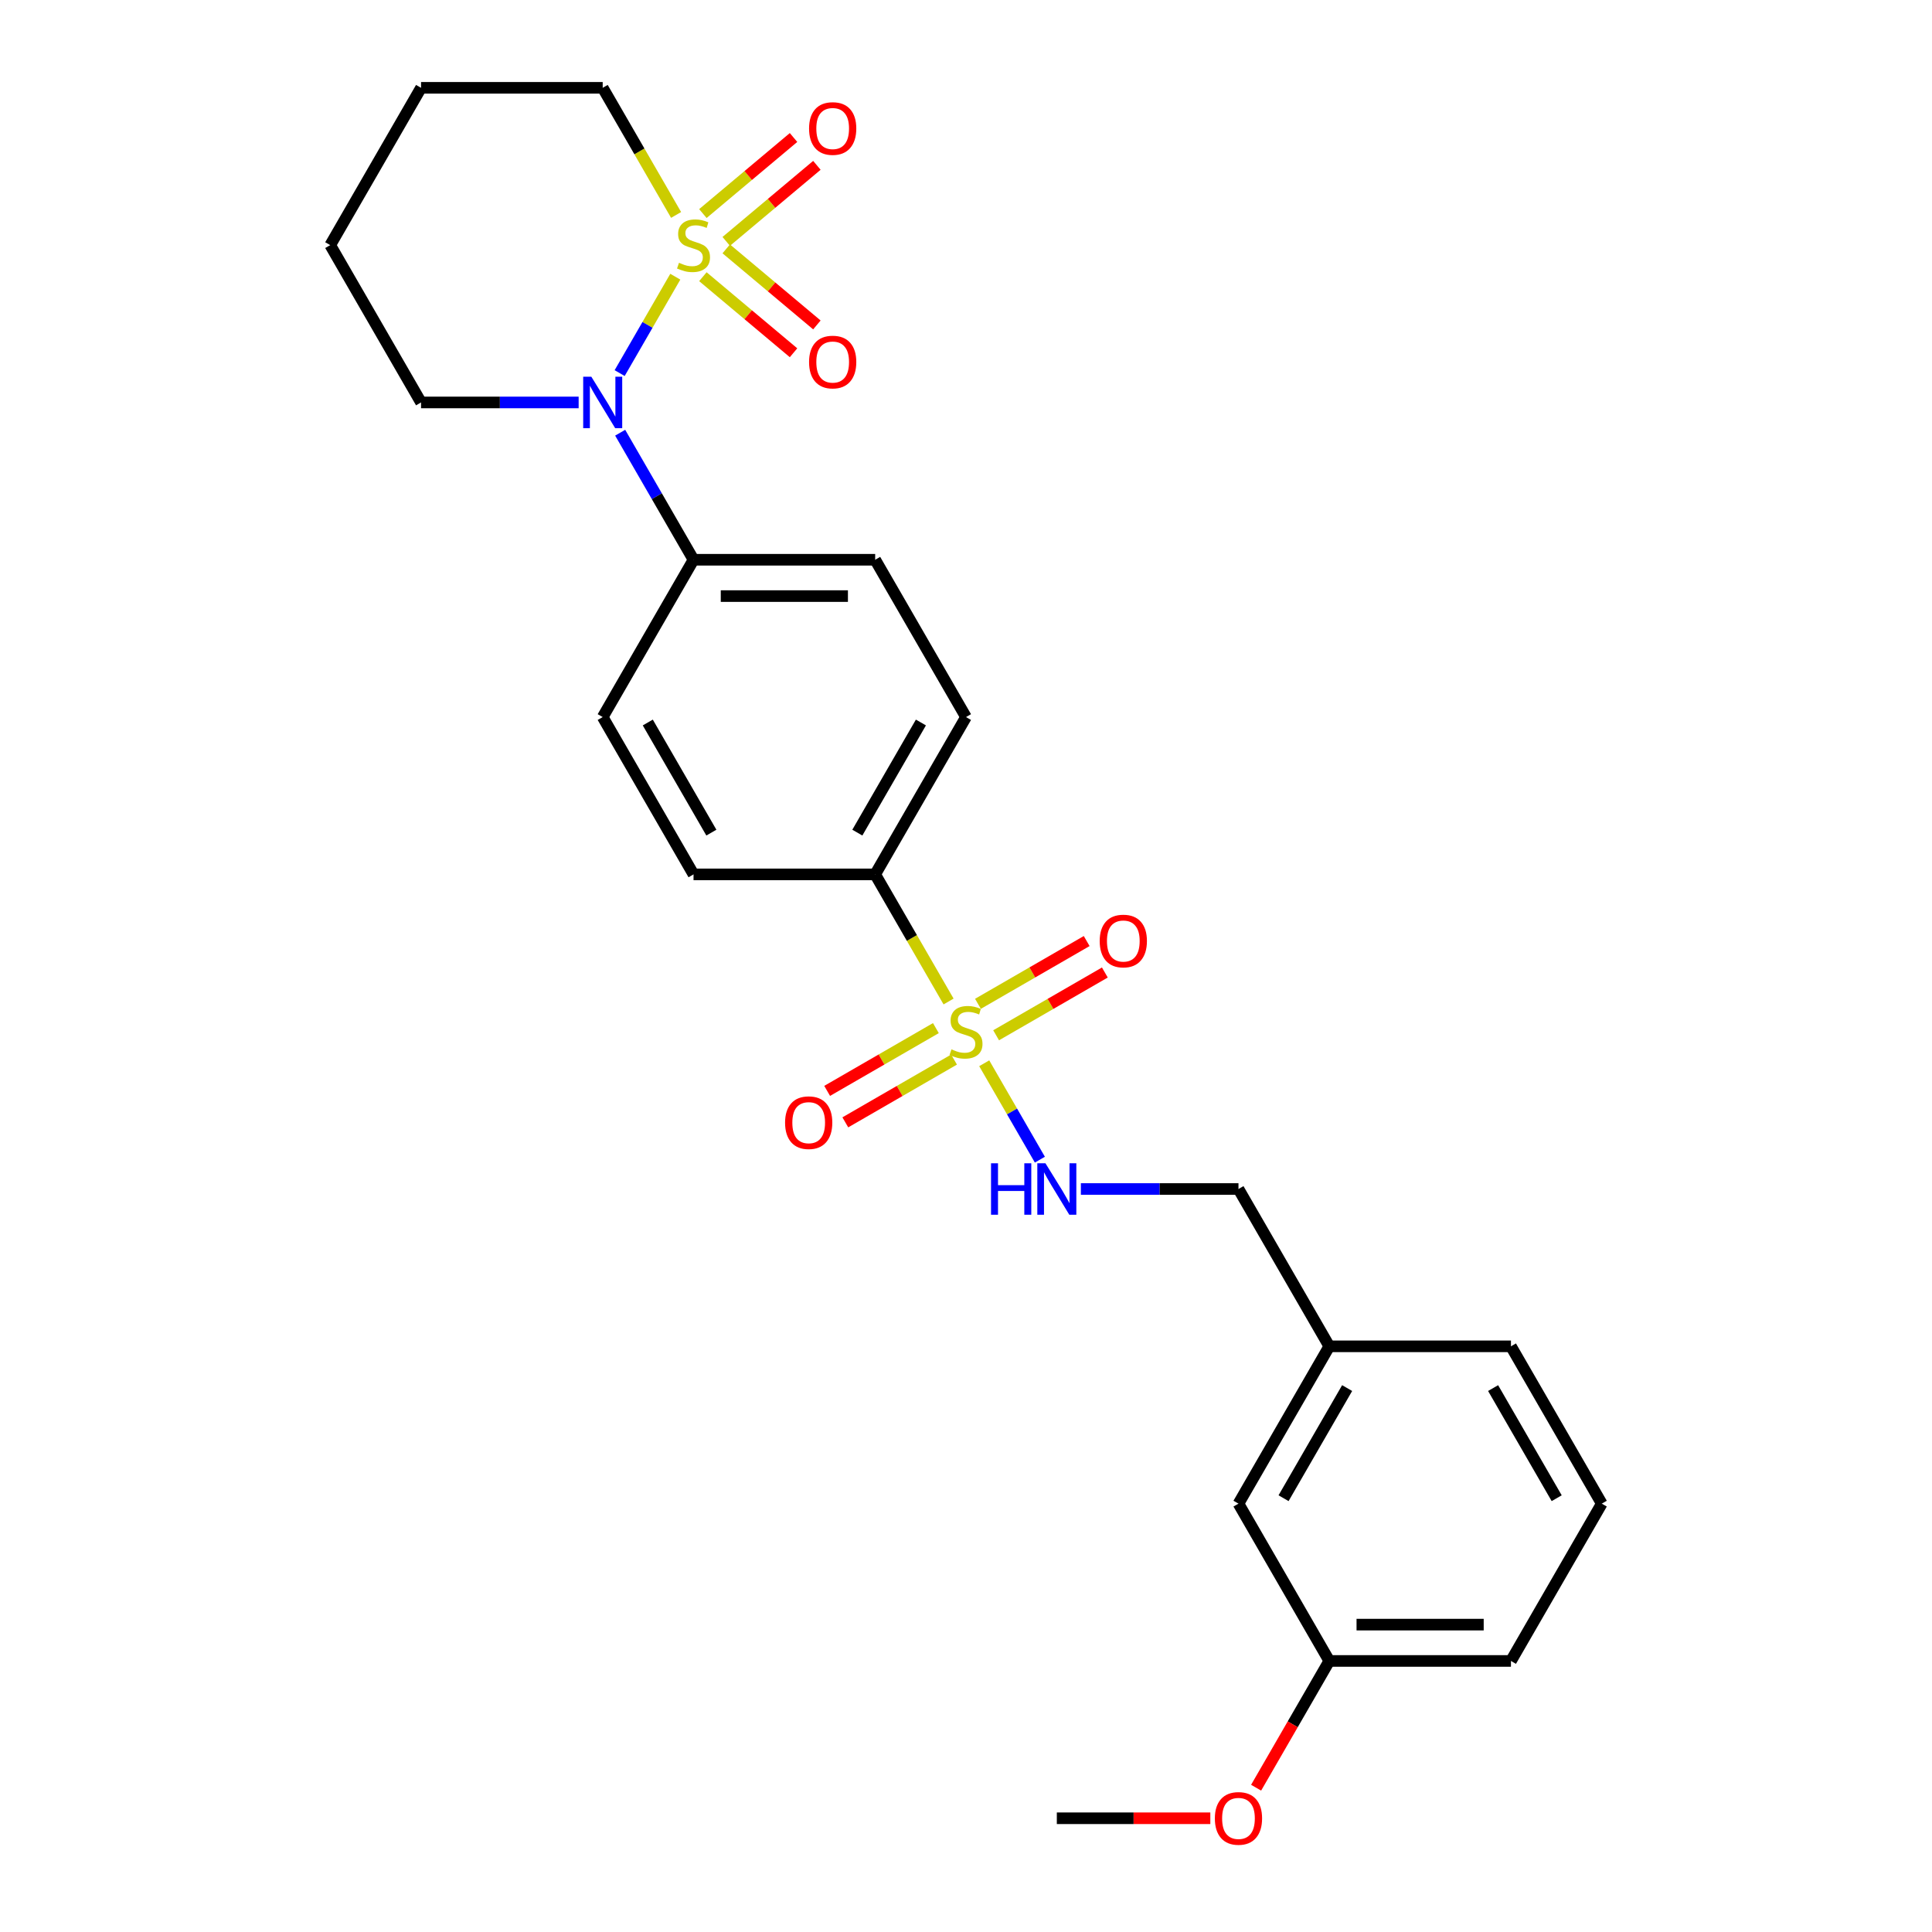 <?xml version='1.0' encoding='iso-8859-1'?>
<svg version='1.1' baseProfile='full'
              xmlns='http://www.w3.org/2000/svg'
                      xmlns:rdkit='http://www.rdkit.org/xml'
                      xmlns:xlink='http://www.w3.org/1999/xlink'
                  xml:space='preserve'
width='1000px' height='1000px' viewBox='0 0 1000 1000'>
<!-- END OF HEADER -->
<rect style='opacity:1.0;fill:#FFFFFF;stroke:none' width='1000' height='1000' x='0' y='0'> </rect>
<path class='bond-1' d='M 349.533,143.221 L 335.131,168.166' style='fill:none;fill-rule:evenodd;stroke:#CCCC00;stroke-width:6px;stroke-linecap:butt;stroke-linejoin:miter;stroke-opacity:1' />
<path class='bond-1' d='M 335.131,168.166 L 320.728,193.112' style='fill:none;fill-rule:evenodd;stroke:#0000FF;stroke-width:6px;stroke-linecap:butt;stroke-linejoin:miter;stroke-opacity:1' />
<path class='bond-4' d='M 375.899,124.946 L 399.358,105.261' style='fill:none;fill-rule:evenodd;stroke:#CCCC00;stroke-width:6px;stroke-linecap:butt;stroke-linejoin:miter;stroke-opacity:1' />
<path class='bond-4' d='M 399.358,105.261 L 422.818,85.576' style='fill:none;fill-rule:evenodd;stroke:#FF0000;stroke-width:6px;stroke-linecap:butt;stroke-linejoin:miter;stroke-opacity:1' />
<path class='bond-4' d='M 363.812,110.541 L 387.271,90.856' style='fill:none;fill-rule:evenodd;stroke:#CCCC00;stroke-width:6px;stroke-linecap:butt;stroke-linejoin:miter;stroke-opacity:1' />
<path class='bond-4' d='M 387.271,90.856 L 410.731,71.172' style='fill:none;fill-rule:evenodd;stroke:#FF0000;stroke-width:6px;stroke-linecap:butt;stroke-linejoin:miter;stroke-opacity:1' />
<path class='bond-5' d='M 363.812,143.218 L 387.271,162.903' style='fill:none;fill-rule:evenodd;stroke:#CCCC00;stroke-width:6px;stroke-linecap:butt;stroke-linejoin:miter;stroke-opacity:1' />
<path class='bond-5' d='M 387.271,162.903 L 410.731,182.588' style='fill:none;fill-rule:evenodd;stroke:#FF0000;stroke-width:6px;stroke-linecap:butt;stroke-linejoin:miter;stroke-opacity:1' />
<path class='bond-5' d='M 375.899,128.813 L 399.358,148.498' style='fill:none;fill-rule:evenodd;stroke:#CCCC00;stroke-width:6px;stroke-linecap:butt;stroke-linejoin:miter;stroke-opacity:1' />
<path class='bond-5' d='M 399.358,148.498 L 422.818,168.183' style='fill:none;fill-rule:evenodd;stroke:#FF0000;stroke-width:6px;stroke-linecap:butt;stroke-linejoin:miter;stroke-opacity:1' />
<path class='bond-9' d='M 349.946,111.253 L 330.951,78.354' style='fill:none;fill-rule:evenodd;stroke:#CCCC00;stroke-width:6px;stroke-linecap:butt;stroke-linejoin:miter;stroke-opacity:1' />
<path class='bond-9' d='M 330.951,78.354 L 311.957,45.455' style='fill:none;fill-rule:evenodd;stroke:#000000;stroke-width:6px;stroke-linecap:butt;stroke-linejoin:miter;stroke-opacity:1' />
<path class='bond-0' d='M 490.978,518.378 L 471.984,485.479' style='fill:none;fill-rule:evenodd;stroke:#CCCC00;stroke-width:6px;stroke-linecap:butt;stroke-linejoin:miter;stroke-opacity:1' />
<path class='bond-0' d='M 471.984,485.479 L 452.989,452.58' style='fill:none;fill-rule:evenodd;stroke:#000000;stroke-width:6px;stroke-linecap:butt;stroke-linejoin:miter;stroke-opacity:1' />
<path class='bond-2' d='M 509.434,550.346 L 523.837,575.292' style='fill:none;fill-rule:evenodd;stroke:#CCCC00;stroke-width:6px;stroke-linecap:butt;stroke-linejoin:miter;stroke-opacity:1' />
<path class='bond-2' d='M 523.837,575.292 L 538.24,600.238' style='fill:none;fill-rule:evenodd;stroke:#0000FF;stroke-width:6px;stroke-linecap:butt;stroke-linejoin:miter;stroke-opacity:1' />
<path class='bond-7' d='M 484.411,532.148 L 456.272,548.395' style='fill:none;fill-rule:evenodd;stroke:#CCCC00;stroke-width:6px;stroke-linecap:butt;stroke-linejoin:miter;stroke-opacity:1' />
<path class='bond-7' d='M 456.272,548.395 L 428.133,564.641' style='fill:none;fill-rule:evenodd;stroke:#FF0000;stroke-width:6px;stroke-linecap:butt;stroke-linejoin:miter;stroke-opacity:1' />
<path class='bond-7' d='M 493.813,548.433 L 465.674,564.68' style='fill:none;fill-rule:evenodd;stroke:#CCCC00;stroke-width:6px;stroke-linecap:butt;stroke-linejoin:miter;stroke-opacity:1' />
<path class='bond-7' d='M 465.674,564.68 L 437.535,580.926' style='fill:none;fill-rule:evenodd;stroke:#FF0000;stroke-width:6px;stroke-linecap:butt;stroke-linejoin:miter;stroke-opacity:1' />
<path class='bond-8' d='M 515.589,535.861 L 543.728,519.615' style='fill:none;fill-rule:evenodd;stroke:#CCCC00;stroke-width:6px;stroke-linecap:butt;stroke-linejoin:miter;stroke-opacity:1' />
<path class='bond-8' d='M 543.728,519.615 L 571.867,503.369' style='fill:none;fill-rule:evenodd;stroke:#FF0000;stroke-width:6px;stroke-linecap:butt;stroke-linejoin:miter;stroke-opacity:1' />
<path class='bond-8' d='M 506.187,519.576 L 534.326,503.33' style='fill:none;fill-rule:evenodd;stroke:#CCCC00;stroke-width:6px;stroke-linecap:butt;stroke-linejoin:miter;stroke-opacity:1' />
<path class='bond-8' d='M 534.326,503.33 L 562.465,487.084' style='fill:none;fill-rule:evenodd;stroke:#FF0000;stroke-width:6px;stroke-linecap:butt;stroke-linejoin:miter;stroke-opacity:1' />
<path class='bond-6' d='M 321,223.969 L 339.984,256.849' style='fill:none;fill-rule:evenodd;stroke:#0000FF;stroke-width:6px;stroke-linecap:butt;stroke-linejoin:miter;stroke-opacity:1' />
<path class='bond-6' d='M 339.984,256.849 L 358.968,289.73' style='fill:none;fill-rule:evenodd;stroke:#000000;stroke-width:6px;stroke-linecap:butt;stroke-linejoin:miter;stroke-opacity:1' />
<path class='bond-16' d='M 299.508,208.305 L 258.722,208.305' style='fill:none;fill-rule:evenodd;stroke:#0000FF;stroke-width:6px;stroke-linecap:butt;stroke-linejoin:miter;stroke-opacity:1' />
<path class='bond-16' d='M 258.722,208.305 L 217.935,208.305' style='fill:none;fill-rule:evenodd;stroke:#000000;stroke-width:6px;stroke-linecap:butt;stroke-linejoin:miter;stroke-opacity:1' />
<path class='bond-14' d='M 559.459,615.43 L 600.246,615.43' style='fill:none;fill-rule:evenodd;stroke:#0000FF;stroke-width:6px;stroke-linecap:butt;stroke-linejoin:miter;stroke-opacity:1' />
<path class='bond-14' d='M 600.246,615.43 L 641.032,615.43' style='fill:none;fill-rule:evenodd;stroke:#000000;stroke-width:6px;stroke-linecap:butt;stroke-linejoin:miter;stroke-opacity:1' />
<path class='bond-3' d='M 452.989,452.58 L 500,371.155' style='fill:none;fill-rule:evenodd;stroke:#000000;stroke-width:6px;stroke-linecap:butt;stroke-linejoin:miter;stroke-opacity:1' />
<path class='bond-3' d='M 443.756,430.964 L 476.663,373.966' style='fill:none;fill-rule:evenodd;stroke:#000000;stroke-width:6px;stroke-linecap:butt;stroke-linejoin:miter;stroke-opacity:1' />
<path class='bond-27' d='M 452.989,452.58 L 358.968,452.58' style='fill:none;fill-rule:evenodd;stroke:#000000;stroke-width:6px;stroke-linecap:butt;stroke-linejoin:miter;stroke-opacity:1' />
<path class='bond-12' d='M 358.968,289.73 L 311.957,371.155' style='fill:none;fill-rule:evenodd;stroke:#000000;stroke-width:6px;stroke-linecap:butt;stroke-linejoin:miter;stroke-opacity:1' />
<path class='bond-13' d='M 358.968,289.73 L 452.989,289.73' style='fill:none;fill-rule:evenodd;stroke:#000000;stroke-width:6px;stroke-linecap:butt;stroke-linejoin:miter;stroke-opacity:1' />
<path class='bond-13' d='M 373.071,308.534 L 438.886,308.534' style='fill:none;fill-rule:evenodd;stroke:#000000;stroke-width:6px;stroke-linecap:butt;stroke-linejoin:miter;stroke-opacity:1' />
<path class='bond-24' d='M 311.957,45.455 L 217.935,45.455' style='fill:none;fill-rule:evenodd;stroke:#000000;stroke-width:6px;stroke-linecap:butt;stroke-linejoin:miter;stroke-opacity:1' />
<path class='bond-10' d='M 358.968,452.58 L 311.957,371.155' style='fill:none;fill-rule:evenodd;stroke:#000000;stroke-width:6px;stroke-linecap:butt;stroke-linejoin:miter;stroke-opacity:1' />
<path class='bond-10' d='M 368.201,430.964 L 335.294,373.966' style='fill:none;fill-rule:evenodd;stroke:#000000;stroke-width:6px;stroke-linecap:butt;stroke-linejoin:miter;stroke-opacity:1' />
<path class='bond-11' d='M 500,371.155 L 452.989,289.73' style='fill:none;fill-rule:evenodd;stroke:#000000;stroke-width:6px;stroke-linecap:butt;stroke-linejoin:miter;stroke-opacity:1' />
<path class='bond-17' d='M 641.032,615.43 L 688.043,696.855' style='fill:none;fill-rule:evenodd;stroke:#000000;stroke-width:6px;stroke-linecap:butt;stroke-linejoin:miter;stroke-opacity:1' />
<path class='bond-15' d='M 641.032,778.28 L 688.043,696.855' style='fill:none;fill-rule:evenodd;stroke:#000000;stroke-width:6px;stroke-linecap:butt;stroke-linejoin:miter;stroke-opacity:1' />
<path class='bond-15' d='M 664.369,775.468 L 697.277,718.471' style='fill:none;fill-rule:evenodd;stroke:#000000;stroke-width:6px;stroke-linecap:butt;stroke-linejoin:miter;stroke-opacity:1' />
<path class='bond-18' d='M 641.032,778.28 L 688.043,859.705' style='fill:none;fill-rule:evenodd;stroke:#000000;stroke-width:6px;stroke-linecap:butt;stroke-linejoin:miter;stroke-opacity:1' />
<path class='bond-26' d='M 217.935,208.305 L 170.925,126.88' style='fill:none;fill-rule:evenodd;stroke:#000000;stroke-width:6px;stroke-linecap:butt;stroke-linejoin:miter;stroke-opacity:1' />
<path class='bond-21' d='M 688.043,696.855 L 782.065,696.855' style='fill:none;fill-rule:evenodd;stroke:#000000;stroke-width:6px;stroke-linecap:butt;stroke-linejoin:miter;stroke-opacity:1' />
<path class='bond-19' d='M 688.043,859.705 L 669.103,892.51' style='fill:none;fill-rule:evenodd;stroke:#000000;stroke-width:6px;stroke-linecap:butt;stroke-linejoin:miter;stroke-opacity:1' />
<path class='bond-19' d='M 669.103,892.51 L 650.163,925.316' style='fill:none;fill-rule:evenodd;stroke:#FF0000;stroke-width:6px;stroke-linecap:butt;stroke-linejoin:miter;stroke-opacity:1' />
<path class='bond-28' d='M 688.043,859.705 L 782.065,859.705' style='fill:none;fill-rule:evenodd;stroke:#000000;stroke-width:6px;stroke-linecap:butt;stroke-linejoin:miter;stroke-opacity:1' />
<path class='bond-28' d='M 702.146,840.901 L 767.961,840.901' style='fill:none;fill-rule:evenodd;stroke:#000000;stroke-width:6px;stroke-linecap:butt;stroke-linejoin:miter;stroke-opacity:1' />
<path class='bond-23' d='M 626.459,941.13 L 586.735,941.13' style='fill:none;fill-rule:evenodd;stroke:#FF0000;stroke-width:6px;stroke-linecap:butt;stroke-linejoin:miter;stroke-opacity:1' />
<path class='bond-23' d='M 586.735,941.13 L 547.011,941.13' style='fill:none;fill-rule:evenodd;stroke:#000000;stroke-width:6px;stroke-linecap:butt;stroke-linejoin:miter;stroke-opacity:1' />
<path class='bond-20' d='M 829.075,778.28 L 782.065,696.855' style='fill:none;fill-rule:evenodd;stroke:#000000;stroke-width:6px;stroke-linecap:butt;stroke-linejoin:miter;stroke-opacity:1' />
<path class='bond-20' d='M 805.739,775.468 L 772.831,718.471' style='fill:none;fill-rule:evenodd;stroke:#000000;stroke-width:6px;stroke-linecap:butt;stroke-linejoin:miter;stroke-opacity:1' />
<path class='bond-22' d='M 829.075,778.28 L 782.065,859.705' style='fill:none;fill-rule:evenodd;stroke:#000000;stroke-width:6px;stroke-linecap:butt;stroke-linejoin:miter;stroke-opacity:1' />
<path class='bond-25' d='M 217.935,45.455 L 170.925,126.88' style='fill:none;fill-rule:evenodd;stroke:#000000;stroke-width:6px;stroke-linecap:butt;stroke-linejoin:miter;stroke-opacity:1' />
<path  class='atom-0' d='M 351.446 136.018
Q 351.747 136.131, 352.988 136.658
Q 354.229 137.184, 355.583 137.523
Q 356.974 137.824, 358.328 137.824
Q 360.848 137.824, 362.315 136.62
Q 363.782 135.379, 363.782 133.235
Q 363.782 131.769, 363.029 130.866
Q 362.315 129.964, 361.187 129.475
Q 360.058 128.986, 358.178 128.422
Q 355.809 127.707, 354.379 127.03
Q 352.988 126.353, 351.972 124.924
Q 350.995 123.495, 350.995 121.088
Q 350.995 117.741, 353.251 115.672
Q 355.545 113.604, 360.058 113.604
Q 363.142 113.604, 366.64 115.07
L 365.775 117.966
Q 362.578 116.65, 360.171 116.65
Q 357.576 116.65, 356.147 117.741
Q 354.718 118.794, 354.756 120.637
Q 354.756 122.066, 355.47 122.931
Q 356.222 123.796, 357.275 124.285
Q 358.366 124.774, 360.171 125.338
Q 362.578 126.09, 364.007 126.842
Q 365.436 127.594, 366.452 129.136
Q 367.505 130.64, 367.505 133.235
Q 367.505 136.921, 365.023 138.914
Q 362.578 140.87, 358.479 140.87
Q 356.109 140.87, 354.304 140.343
Q 352.537 139.855, 350.431 138.99
L 351.446 136.018
' fill='#CCCC00'/>
<path  class='atom-1' d='M 492.478 543.144
Q 492.779 543.257, 494.02 543.783
Q 495.261 544.31, 496.615 544.648
Q 498.007 544.949, 499.361 544.949
Q 501.88 544.949, 503.347 543.746
Q 504.814 542.504, 504.814 540.361
Q 504.814 538.894, 504.062 537.991
Q 503.347 537.089, 502.219 536.6
Q 501.091 536.111, 499.21 535.547
Q 496.841 534.832, 495.412 534.155
Q 494.02 533.478, 493.005 532.049
Q 492.027 530.62, 492.027 528.213
Q 492.027 524.866, 494.283 522.798
Q 496.578 520.729, 501.091 520.729
Q 504.175 520.729, 507.672 522.196
L 506.807 525.092
Q 503.61 523.775, 501.203 523.775
Q 498.608 523.775, 497.179 524.866
Q 495.75 525.919, 495.788 527.762
Q 495.788 529.191, 496.502 530.056
Q 497.255 530.921, 498.308 531.41
Q 499.398 531.899, 501.203 532.463
Q 503.61 533.215, 505.04 533.967
Q 506.469 534.719, 507.484 536.261
Q 508.537 537.766, 508.537 540.361
Q 508.537 544.046, 506.055 546.04
Q 503.61 547.995, 499.511 547.995
Q 497.142 547.995, 495.337 547.469
Q 493.569 546.98, 491.463 546.115
L 492.478 543.144
' fill='#CCCC00'/>
<path  class='atom-2' d='M 306.071 194.991
L 314.796 209.094
Q 315.661 210.486, 317.053 213.006
Q 318.444 215.526, 318.52 215.676
L 318.52 194.991
L 322.055 194.991
L 322.055 221.618
L 318.407 221.618
L 309.042 206.199
Q 307.952 204.393, 306.786 202.325
Q 305.657 200.256, 305.319 199.617
L 305.319 221.618
L 301.859 221.618
L 301.859 194.991
L 306.071 194.991
' fill='#0000FF'/>
<path  class='atom-3' d='M 512.956 602.116
L 516.567 602.116
L 516.567 613.437
L 530.181 613.437
L 530.181 602.116
L 533.791 602.116
L 533.791 628.743
L 530.181 628.743
L 530.181 616.445
L 516.567 616.445
L 516.567 628.743
L 512.956 628.743
L 512.956 602.116
' fill='#0000FF'/>
<path  class='atom-3' d='M 541.125 602.116
L 549.85 616.22
Q 550.715 617.611, 552.107 620.131
Q 553.498 622.651, 553.573 622.801
L 553.573 602.116
L 557.109 602.116
L 557.109 628.743
L 553.461 628.743
L 544.096 613.324
Q 543.005 611.519, 541.84 609.45
Q 540.711 607.382, 540.373 606.742
L 540.373 628.743
L 536.913 628.743
L 536.913 602.116
L 541.125 602.116
' fill='#0000FF'/>
<path  class='atom-5' d='M 418.77 66.519
Q 418.77 60.126, 421.929 56.553
Q 425.088 52.98, 430.992 52.98
Q 436.897 52.98, 440.056 56.553
Q 443.215 60.126, 443.215 66.519
Q 443.215 72.988, 440.018 76.673
Q 436.822 80.321, 430.992 80.321
Q 425.125 80.321, 421.929 76.673
Q 418.77 73.025, 418.77 66.519
M 430.992 77.313
Q 435.054 77.313, 437.235 74.605
Q 439.454 71.859, 439.454 66.519
Q 439.454 61.291, 437.235 58.659
Q 435.054 55.989, 430.992 55.989
Q 426.931 55.989, 424.712 58.621
Q 422.53 61.254, 422.53 66.519
Q 422.53 71.897, 424.712 74.605
Q 426.931 77.313, 430.992 77.313
' fill='#FF0000'/>
<path  class='atom-6' d='M 418.77 187.391
Q 418.77 180.997, 421.929 177.424
Q 425.088 173.852, 430.992 173.852
Q 436.897 173.852, 440.056 177.424
Q 443.215 180.997, 443.215 187.391
Q 443.215 193.859, 440.018 197.545
Q 436.822 201.193, 430.992 201.193
Q 425.125 201.193, 421.929 197.545
Q 418.77 193.897, 418.77 187.391
M 430.992 198.184
Q 435.054 198.184, 437.235 195.477
Q 439.454 192.731, 439.454 187.391
Q 439.454 182.163, 437.235 179.531
Q 435.054 176.86, 430.992 176.86
Q 426.931 176.86, 424.712 179.493
Q 422.53 182.126, 422.53 187.391
Q 422.53 192.769, 424.712 195.477
Q 426.931 198.184, 430.992 198.184
' fill='#FF0000'/>
<path  class='atom-8' d='M 406.352 581.091
Q 406.352 574.697, 409.511 571.125
Q 412.67 567.552, 418.575 567.552
Q 424.479 567.552, 427.639 571.125
Q 430.798 574.697, 430.798 581.091
Q 430.798 587.56, 427.601 591.245
Q 424.404 594.893, 418.575 594.893
Q 412.708 594.893, 409.511 591.245
Q 406.352 587.597, 406.352 581.091
M 418.575 591.885
Q 422.637 591.885, 424.818 589.177
Q 427.037 586.431, 427.037 581.091
Q 427.037 575.863, 424.818 573.231
Q 422.637 570.56, 418.575 570.56
Q 414.513 570.56, 412.294 573.193
Q 410.113 575.826, 410.113 581.091
Q 410.113 586.469, 412.294 589.177
Q 414.513 591.885, 418.575 591.885
' fill='#FF0000'/>
<path  class='atom-9' d='M 569.202 487.069
Q 569.202 480.676, 572.361 477.103
Q 575.521 473.53, 581.425 473.53
Q 587.33 473.53, 590.489 477.103
Q 593.648 480.676, 593.648 487.069
Q 593.648 493.538, 590.451 497.224
Q 587.254 500.872, 581.425 500.872
Q 575.558 500.872, 572.361 497.224
Q 569.202 493.576, 569.202 487.069
M 581.425 497.863
Q 585.487 497.863, 587.668 495.155
Q 589.887 492.41, 589.887 487.069
Q 589.887 481.842, 587.668 479.209
Q 585.487 476.539, 581.425 476.539
Q 577.363 476.539, 575.144 479.172
Q 572.963 481.804, 572.963 487.069
Q 572.963 492.447, 575.144 495.155
Q 577.363 497.863, 581.425 497.863
' fill='#FF0000'/>
<path  class='atom-20' d='M 628.81 941.205
Q 628.81 934.812, 631.969 931.239
Q 635.128 927.666, 641.032 927.666
Q 646.937 927.666, 650.096 931.239
Q 653.255 934.812, 653.255 941.205
Q 653.255 947.674, 650.058 951.36
Q 646.862 955.008, 641.032 955.008
Q 635.165 955.008, 631.969 951.36
Q 628.81 947.712, 628.81 941.205
M 641.032 951.999
Q 645.094 951.999, 647.275 949.291
Q 649.494 946.546, 649.494 941.205
Q 649.494 935.978, 647.275 933.345
Q 645.094 930.675, 641.032 930.675
Q 636.971 930.675, 634.752 933.308
Q 632.57 935.94, 632.57 941.205
Q 632.57 946.583, 634.752 949.291
Q 636.971 951.999, 641.032 951.999
' fill='#FF0000'/>
</svg>
